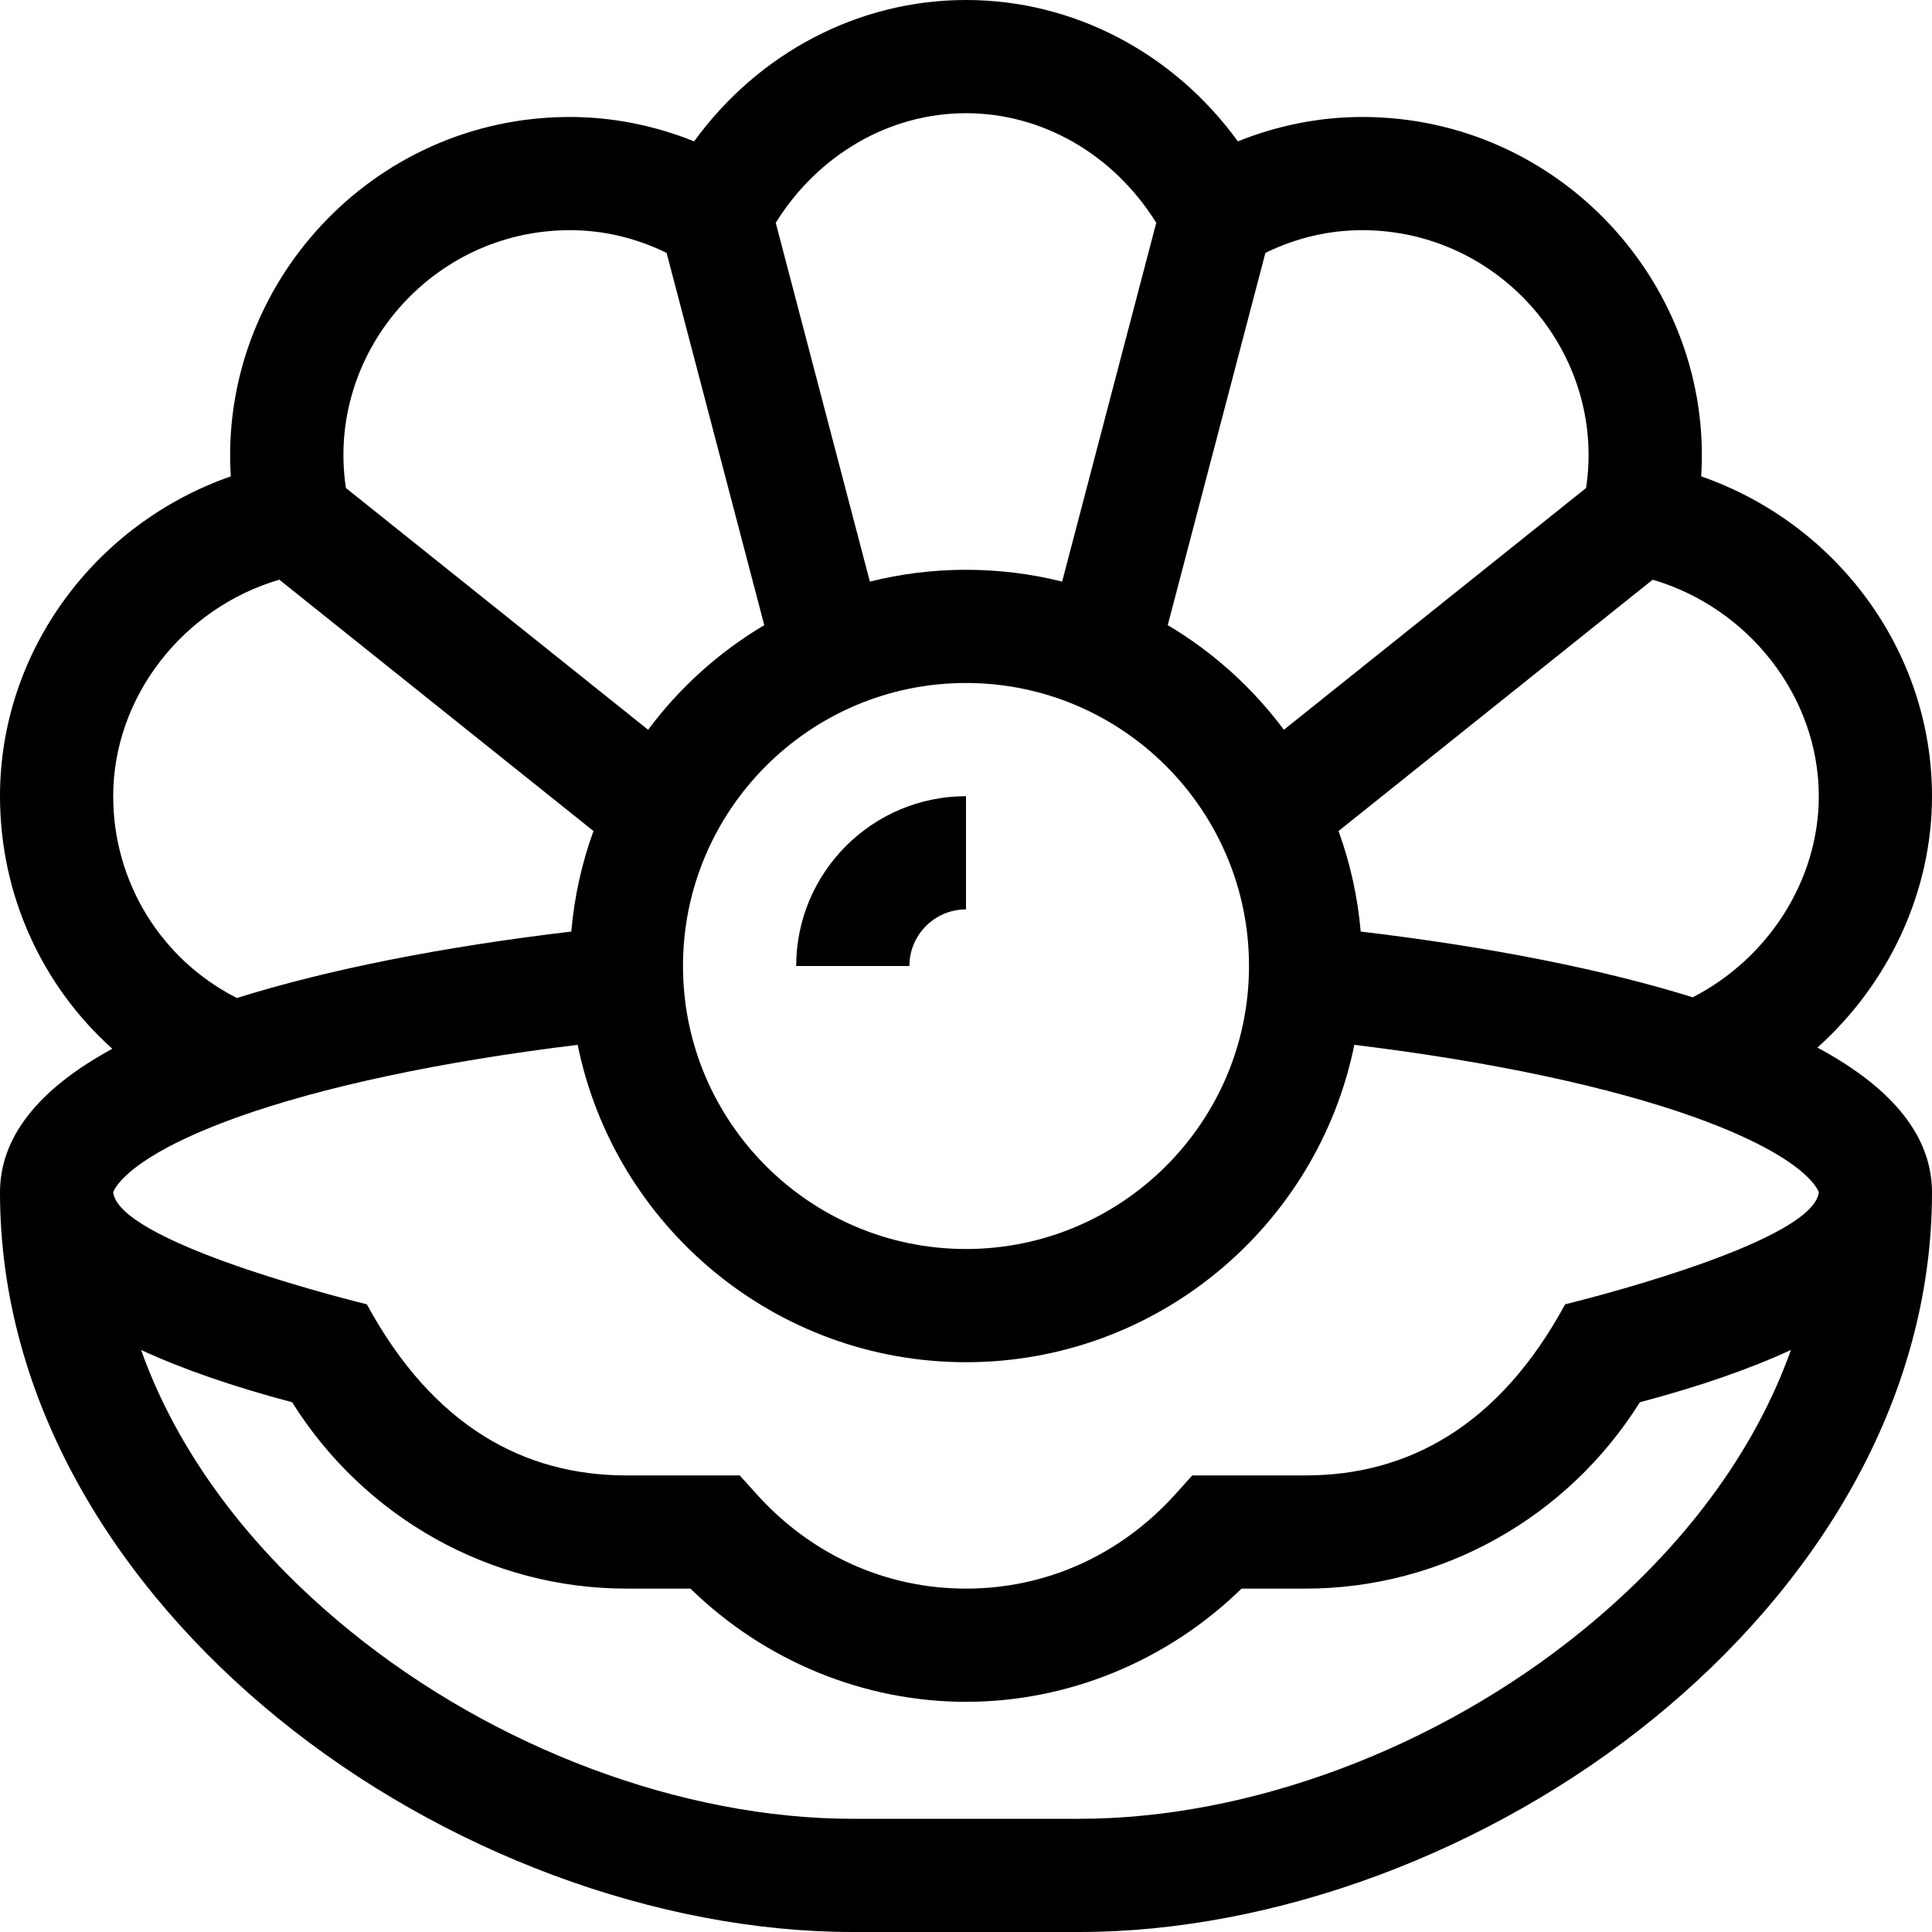 <?xml version="1.0" encoding="iso-8859-1"?>
<!-- Generator: Adobe Illustrator 19.0.0, SVG Export Plug-In . SVG Version: 6.00 Build 0)  -->
<svg xmlns="http://www.w3.org/2000/svg" xmlns:xlink="http://www.w3.org/1999/xlink" version="1.1" id="Layer_1" x="0px" y="0px" viewBox="0 0 512 512" style="enable-background:new 0 0 512 512;" xml:space="preserve" width="100" height="100">
<g>
	<path d="M256,241v-30c-24.813,0-45,20.187-45,45h30C241,247.729,247.729,241,256,241z"/>
	<path d="M481.643,277.621C500.484,260.703,512,236.466,512,211c0-38.43-25.163-72.195-61.167-84.76   C454.05,75.731,413.487,31,361,31c-11.201,0-22.379,2.209-32.949,6.463C311.048,14.052,284.54,0,256,0   s-55.048,14.052-72.051,37.463C173.379,33.209,162.201,31,151,31c-52.461,0-93.052,44.701-89.833,95.24   C25.17,138.802,0,172.563,0,211c0,26.12,11.118,50.202,29.764,66.937C9.993,288.704,0,301.455,0,316   c0,55.448,30.927,104.553,73.751,139.412C117.281,490.846,174.196,512,226,512h60c51.804,0,108.719-21.154,152.249-56.588   C481.091,420.538,512,371.43,512,316C512,301.313,501.802,288.455,481.643,277.621z M482,211c0,22.117-13.226,42.906-33.4,53.292   c-23.927-7.444-53.918-13.381-88.001-17.417c-0.802-9.275-2.811-18.21-5.876-26.644l83.256-66.604   C463.483,161.103,482,184.696,482,211z M256,181c41.355,0,75,33.645,75,75s-33.645,75-75,75s-75-33.645-75-75S214.645,181,256,181z    M420.329,129.327l-80.086,64.068c-8.308-11.151-18.777-20.599-30.778-27.729l25.878-98.647C343.528,63.026,352.134,61,361,61   C397.585,61,425.704,93.748,420.329,129.327z M256,30c20.326,0,39.199,11.002,50.42,29.042l-24.945,95.09   C273.316,152.09,264.783,151,256,151s-17.316,1.09-25.476,3.132l-24.945-95.09C216.801,41.002,235.674,30,256,30z M151,61   c8.866,0,17.472,2.026,25.657,6.02l25.878,98.647c-12.001,7.13-22.47,16.578-30.778,27.729l-80.086-64.068   C86.295,93.746,114.412,61,151,61z M74.021,153.626l83.256,66.604c-3.065,8.434-5.074,17.369-5.876,26.644   c-34.379,4.071-64.591,10.078-88.619,17.613C42.716,254.3,30,233.814,30,211C30,184.696,48.517,161.103,74.021,153.626z    M62.635,296.175c22.6-8.146,54.332-14.887,90.456-19.283C162.804,324.814,205.255,361,256,361s93.196-36.186,102.91-84.108   c36.124,4.396,67.856,11.136,90.456,19.283c30.203,10.888,32.635,19.745,32.636,19.805c-1.488,12.467-55.091,26.677-67.227,29.68   C397.182,378.088,372.922,391,346,391h-30.033l-4.468,4.96C296.952,412.107,277.242,421,256,421s-40.952-8.893-55.499-25.04   l-4.468-4.96H166c-26.997,0-51.21-12.963-68.774-45.34C85.086,342.656,31.491,328.441,30,316   C30,315.919,32.432,307.063,62.635,296.175z M419.31,432.146C380.96,463.363,331.125,482,286,482h-60   c-45.125,0-94.96-18.637-133.31-49.854c-26.853-21.858-45.681-47.399-55.305-74.391c10.966,5.067,24.363,9.706,40.027,13.854   C96.611,402.237,129.969,421,166,421h16.979c19.62,19.144,45.866,30,73.021,30s53.401-10.856,73.021-30H346   c36.031,0,69.389-18.763,88.587-49.391c15.664-4.148,29.061-8.787,40.027-13.854C464.991,384.747,446.163,410.288,419.31,432.146z"/>
</g>















</svg>
